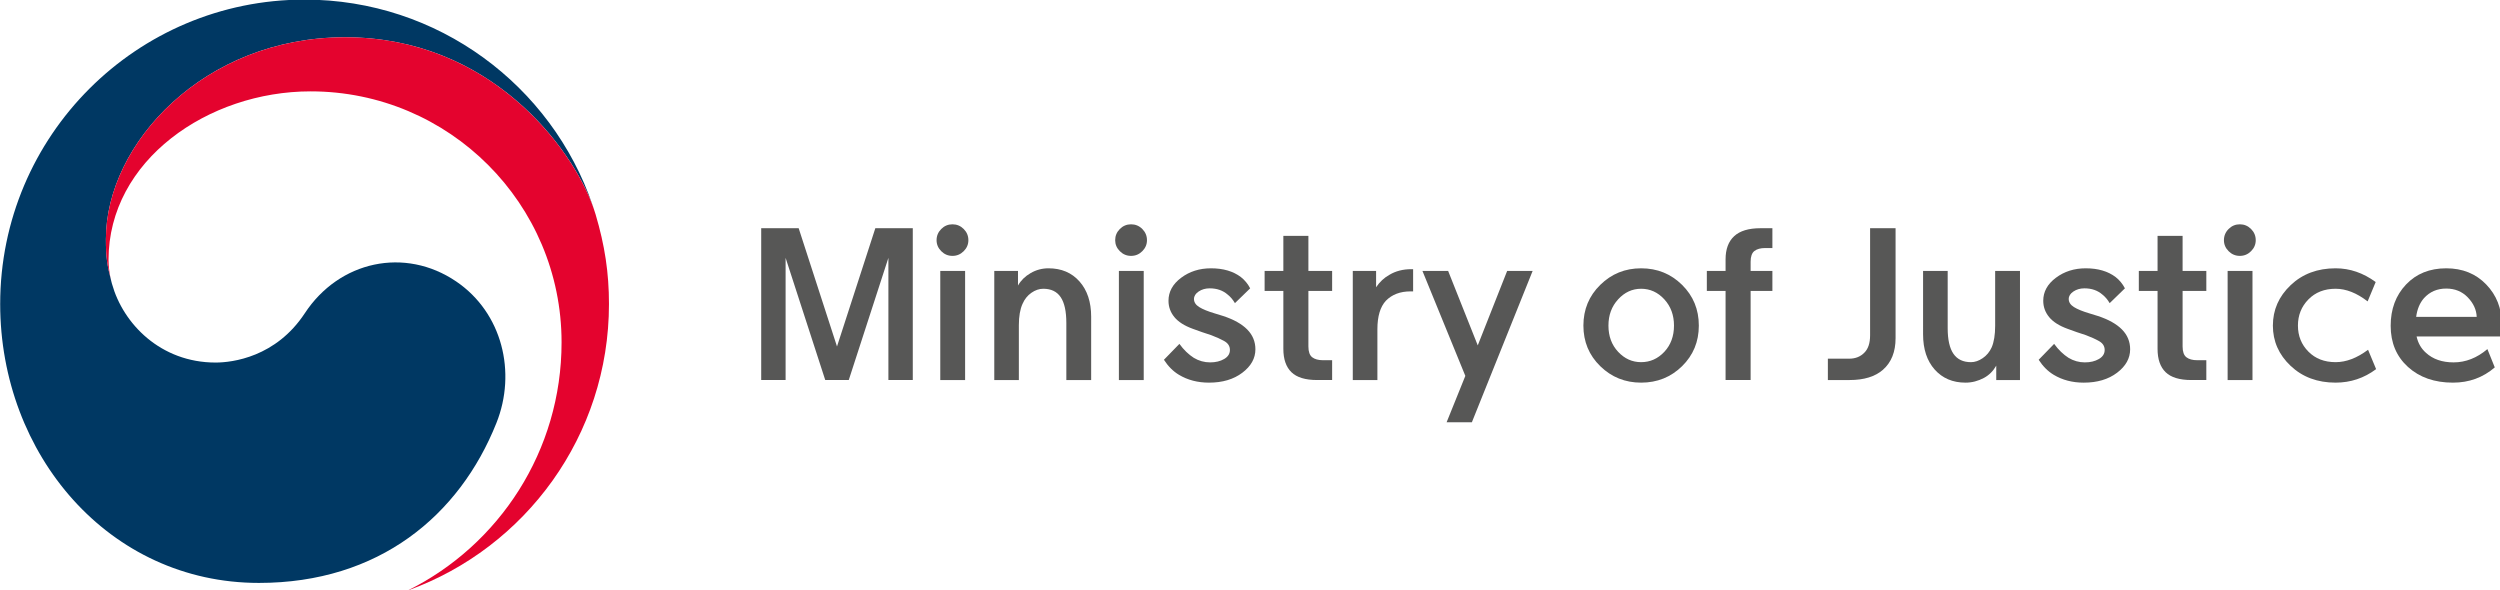 <?xml version="1.0" encoding="UTF-8" standalone="no"?> <svg xmlns="http://www.w3.org/2000/svg" xmlns:svg="http://www.w3.org/2000/svg" width="144.997mm" height="34.24mm" viewBox="0 0 144.997 34.24" version="1.1" id="svg5" xml:space="preserve"><defs id="defs2"><clipPath id="clipPath25"><path d="M 0,114.386 H 505.384 V 0 H 0 Z" id="path23"></path></clipPath></defs><g id="layer1" transform="translate(-55.107,-3.035)"></g><g id="g19" transform="matrix(0.353,0,0,-0.353,-15.553,37.318)"><g id="g21" clip-path="url(#clipPath25)"><g id="g27" transform="translate(119.023,59.465)"><path d="m 0,0 c -8.431,5.73 -19.228,3.393 -24.89,-5.225 -4.738,-7.197 -11.881,-8.091 -14.652,-8.091 -9.013,0 -15.186,6.342 -17.015,12.907 h -0.004 c -0.016,0.066 -0.032,0.119 -0.048,0.183 -0.019,0.073 -0.039,0.146 -0.058,0.224 -0.716,2.736 -0.898,4.047 -0.898,6.956 0,15.698 16.102,33.175 39.304,33.175 23.75,0 37.342,-18.083 40.843,-28.132 -0.062,0.176 -0.114,0.352 -0.178,0.534 -6.738,19.655 -25.382,33.787 -47.323,33.787 -27.618,0 -50.016,-22.39 -50.016,-50.014 0,-24.692 17.811,-45.827 42.513,-45.827 19.701,0 32.942,11.047 39.016,26.27 C 9.926,-14.927 7.567,-5.142 0,0" style="fill:#003863;fill-opacity:1;fill-rule:nonzero;stroke:none" id="path29"></path></g><g id="g31" transform="translate(141.919,70.486)"><path d="m 0,0 c -2.925,9.803 -16.62,29.107 -41.157,29.107 -23.203,0 -39.304,-17.476 -39.304,-33.174 0,-2.91 0.181,-4.22 0.897,-6.956 -0.3,1.195 -0.463,2.398 -0.463,3.568 0,16.347 16.37,27.674 33.197,27.674 22.777,0 41.238,-18.466 41.238,-41.238 0,-17.854 -10.271,-33.304 -25.201,-40.731 l 0.003,-0.012 c 19.246,6.968 32.986,25.4 32.986,47.044 C 2.196,-9.595 1.508,-5.079 0,0" style="fill:#e4032e;fill-opacity:1;fill-rule:nonzero;stroke:none" id="path33"></path></g><g id="g35" transform="translate(194.033,68.22)"><path d="m 0,0 v -24.943 h -4.008 v 20.075 l -6.512,-20.075 h -3.864 l -6.513,20.075 v -20.075 h -4.008 V 0 h 6.155 L -12.452,-19.432 -6.155,0 Z" style="fill:#575756;fill-opacity:1;fill-rule:nonzero;stroke:none" id="path37"></path></g><path d="m 198.549,61.205 h 4.08 V 43.276 h -4.08 z m 4.618,5.047 c 0,-0.693 -0.257,-1.296 -0.77,-1.808 -0.514,-0.513 -1.127,-0.77 -1.842,-0.77 -0.717,0 -1.33,0.257 -1.844,0.77 -0.513,0.512 -0.77,1.115 -0.77,1.808 0,0.715 0.257,1.328 0.77,1.842 0.514,0.511 1.127,0.768 1.844,0.768 0.715,0 1.328,-0.257 1.842,-0.768 0.513,-0.514 0.77,-1.127 0.77,-1.842" style="fill:#575756;fill-opacity:1;fill-rule:nonzero;stroke:none" id="path39"></path><g id="g41" transform="translate(211.461,52.295)"><path d="M 0,0 V -9.019 H -4.039 V 8.91 h 3.897 V 6.513 c 0.477,0.834 1.167,1.514 2.075,2.039 0.906,0.525 1.883,0.787 2.934,0.787 2.123,0 3.822,-0.722 5.099,-2.164 1.276,-1.445 1.913,-3.37 1.913,-5.779 V -9.019 H 7.801 V 0.358 C 7.801,2.266 7.49,3.681 6.871,4.599 6.251,5.518 5.297,5.978 4.01,5.978 3.34,5.978 2.69,5.755 2.057,5.313 1.425,4.873 0.942,4.27 0.608,3.507 0.203,2.624 0,1.454 0,0" style="fill:#575756;fill-opacity:1;fill-rule:nonzero;stroke:none" id="path43"></path></g><path d="m 227.896,61.205 h 4.08 V 43.276 h -4.08 z m 4.614,5.047 c 0,-0.693 -0.256,-1.296 -0.769,-1.808 -0.512,-0.513 -1.124,-0.77 -1.843,-0.77 -0.715,0 -1.33,0.257 -1.843,0.77 -0.512,0.512 -0.769,1.115 -0.769,1.808 0,0.715 0.257,1.328 0.769,1.842 0.513,0.511 1.128,0.768 1.843,0.768 0.719,0 1.331,-0.257 1.843,-0.768 0.513,-0.514 0.769,-1.127 0.769,-1.842" style="fill:#575756;fill-opacity:1;fill-rule:nonzero;stroke:none" id="path45"></path><g id="g47" transform="translate(235.296,46.605)"><path d="M 0,0 2.541,2.612 C 3.255,1.634 4.043,0.87 4.902,0.322 c 0.835,-0.501 1.729,-0.751 2.683,-0.751 0.908,0 1.677,0.184 2.31,0.555 0.63,0.368 0.947,0.863 0.947,1.485 0,0.62 -0.303,1.103 -0.913,1.45 C 9.321,3.404 8.6,3.732 7.765,4.044 6.79,4.353 5.784,4.698 4.76,5.081 3.375,5.583 2.361,6.226 1.717,7.013 1.072,7.8 0.75,8.696 0.75,9.697 c 0,1.481 0.693,2.739 2.077,3.776 1.383,1.037 3.017,1.555 4.902,1.555 2.003,0 3.637,-0.477 4.905,-1.429 0.641,-0.502 1.154,-1.122 1.536,-1.862 L 11.666,9.305 C 11.332,9.876 10.937,10.342 10.484,10.7 9.696,11.391 8.707,11.737 7.514,11.737 6.826,11.737 6.22,11.563 5.708,11.219 5.194,10.872 4.937,10.461 4.937,9.983 4.937,9.46 5.224,9.019 5.797,8.66 6.369,8.302 7.216,7.955 8.337,7.623 8.743,7.502 9.208,7.359 9.732,7.192 11.475,6.62 12.792,5.881 13.687,4.975 14.582,4.066 15.029,2.982 15.029,1.718 15.029,0.237 14.313,-1.044 12.882,-2.13 11.45,-3.215 9.625,-3.758 7.407,-3.758 5.546,-3.758 3.9,-3.329 2.468,-2.469 1.514,-1.897 0.691,-1.073 0,0" style="fill:#575756;fill-opacity:1;fill-rule:nonzero;stroke:none" id="path49"></path></g><g id="g51" transform="translate(259.033,66.967)"><path d="M 0,0 V -5.762 H 3.899 V -9.053 H 0 v -9.126 c 0,-0.859 0.208,-1.448 0.625,-1.77 0.417,-0.322 1.008,-0.485 1.771,-0.485 H 3.899 V -23.69 H 1.43 c -1.931,0 -3.339,0.43 -4.222,1.289 -0.882,0.859 -1.324,2.134 -1.324,3.83 v 9.518 h -3.078 v 3.291 h 3.078 V 0 Z" style="fill:#575756;fill-opacity:1;fill-rule:nonzero;stroke:none" id="path53"></path></g><g id="g55" transform="translate(266.325,43.276)"><path d="m 0,0 v 17.929 h 3.83 v -2.683 c 0.595,0.882 1.323,1.561 2.182,2.038 1.029,0.62 2.231,0.931 3.614,0.931 h 0.287 v -3.65 H 9.483 C 7.789,14.565 6.441,14.052 5.439,13.026 4.509,12.025 4.044,10.463 4.044,8.338 V 0 Z" style="fill:#575756;fill-opacity:1;fill-rule:nonzero;stroke:none" id="path57"></path></g><g id="g59" transform="translate(284.818,43.957)"><path d="m 0,0 -7.049,17.248 h 4.222 L 2.04,5.011 6.872,17.248 h 4.187 L 1.073,-7.621 h -4.15 z" style="fill:#575756;fill-opacity:1;fill-rule:nonzero;stroke:none" id="path61"></path></g><g id="g63" transform="translate(313.698,46.213)"><path d="m 0,0 c 1.48,0 2.75,0.564 3.815,1.698 1.058,1.134 1.588,2.57 1.588,4.312 0,1.718 -0.53,3.155 -1.588,4.312 C 2.75,11.48 1.48,12.06 0,12.06 -1.456,12.06 -2.714,11.48 -3.775,10.322 -4.836,9.165 -5.367,7.728 -5.367,6.01 -5.367,4.268 -4.836,2.832 -3.775,1.698 -2.714,0.564 -1.456,0 0,0 m 0,-3.365 c -2.624,0 -4.861,0.901 -6.709,2.701 -1.849,1.803 -2.773,4.027 -2.773,6.674 0,2.648 0.924,4.88 2.773,6.692 1.848,1.813 4.085,2.719 6.709,2.719 2.648,0 4.89,-0.906 6.729,-2.719 C 8.565,10.89 9.483,8.658 9.483,6.01 9.483,3.363 8.565,1.139 6.729,-0.664 4.89,-2.464 2.648,-3.365 0,-3.365" style="fill:#575756;fill-opacity:1;fill-rule:nonzero;stroke:none" id="path65"></path></g><g id="g67" transform="translate(327.575,63.102)"><path d="m 0,0 c 0,1.67 0.47,2.939 1.413,3.812 0.942,0.87 2.383,1.306 4.313,1.306 H 7.693 V 1.861 H 6.515 C 5.75,1.861 5.159,1.701 4.742,1.379 4.325,1.057 4.116,0.466 4.116,-0.393 V -1.896 H 7.693 V -5.187 H 4.116 V -19.825 H 0 v 14.638 h -3.078 v 3.291 H 0 Z" style="fill:#575756;fill-opacity:1;fill-rule:nonzero;stroke:none" id="path69"></path></g><g id="g71" transform="translate(344.383,43.276)"><path d="m 0,0 v 3.508 h 3.503 c 1.025,0 1.863,0.335 2.505,1.002 0.619,0.62 0.93,1.562 0.93,2.827 v 17.606 h 4.186 V 6.872 C 11.124,4.63 10.431,2.9 9.048,1.684 7.761,0.562 5.936,0 3.574,0 Z" style="fill:#575756;fill-opacity:1;fill-rule:nonzero;stroke:none" id="path73"></path></g><g id="g75" transform="translate(371.869,52.188)"><path d="M 0,0 V 9.017 H 4.079 V -8.912 h -3.9 v 2.362 c -0.501,-0.882 -1.17,-1.551 -2.004,-2.004 -0.978,-0.523 -1.99,-0.787 -3.043,-0.787 -2.098,0 -3.787,0.717 -5.062,2.147 -1.277,1.432 -1.914,3.365 -1.914,5.798 V 9.017 H -7.8 v -9.412 c 0,-1.883 0.315,-3.286 0.947,-4.205 0.631,-0.918 1.593,-1.376 2.881,-1.376 0.643,0 1.287,0.219 1.932,0.662 0.644,0.441 1.134,1.032 1.468,1.771 C -0.191,-2.661 0,-1.48 0,0" style="fill:#575756;fill-opacity:1;fill-rule:nonzero;stroke:none" id="path77"></path></g><g id="g79" transform="translate(379.019,46.605)"><path d="M 0,0 2.54,2.612 C 3.255,1.634 4.042,0.87 4.902,0.322 5.736,-0.179 6.63,-0.429 7.585,-0.429 c 0.908,0 1.677,0.184 2.309,0.555 0.632,0.368 0.949,0.863 0.949,1.485 0,0.62 -0.305,1.103 -0.913,1.45 C 9.325,3.404 8.6,3.732 7.764,4.044 6.786,4.353 5.785,4.698 4.759,5.081 3.374,5.583 2.362,6.226 1.718,7.013 1.074,7.8 0.751,8.696 0.751,9.697 c 0,1.481 0.691,2.739 2.077,3.776 1.381,1.037 3.017,1.555 4.902,1.555 2.004,0 3.637,-0.477 4.903,-1.429 0.641,-0.502 1.155,-1.122 1.537,-1.862 L 11.665,9.305 C 11.331,9.876 10.938,10.342 10.485,10.7 9.697,11.391 8.707,11.737 7.514,11.737 6.827,11.737 6.22,11.563 5.707,11.219 5.193,10.872 4.937,10.461 4.937,9.983 4.937,9.46 5.225,9.019 5.796,8.66 6.369,8.302 7.216,7.955 8.338,7.623 8.743,7.502 9.208,7.359 9.734,7.192 c 1.74,-0.572 3.058,-1.311 3.952,-2.217 0.896,-0.909 1.342,-1.993 1.342,-3.257 0,-1.481 -0.715,-2.762 -2.146,-3.848 -1.43,-1.085 -3.257,-1.628 -5.474,-1.628 -1.861,0 -3.509,0.429 -4.939,1.289 C 1.515,-1.897 0.691,-1.073 0,0" style="fill:#575756;fill-opacity:1;fill-rule:nonzero;stroke:none" id="path81"></path></g><g id="g83" transform="translate(402.666,66.967)"><path d="M 0,0 V -5.762 H 3.899 V -9.053 H 0 v -9.126 c 0,-0.859 0.208,-1.448 0.625,-1.77 0.419,-0.322 1.009,-0.485 1.772,-0.485 H 3.899 V -23.69 H 1.43 c -1.93,0 -3.339,0.43 -4.221,1.289 -0.882,0.859 -1.323,2.134 -1.323,3.83 v 9.518 h -3.078 v 3.291 h 3.078 V 0 Z" style="fill:#575756;fill-opacity:1;fill-rule:nonzero;stroke:none" id="path85"></path></g><path d="m 410.065,61.205 h 4.083 V 43.276 h -4.083 z m 4.618,5.047 c 0,-0.693 -0.257,-1.296 -0.77,-1.808 -0.514,-0.513 -1.123,-0.77 -1.842,-0.77 -0.715,0 -1.33,0.257 -1.843,0.77 -0.514,0.512 -0.771,1.115 -0.771,1.808 0,0.715 0.257,1.328 0.771,1.842 0.513,0.511 1.128,0.768 1.843,0.768 0.719,0 1.328,-0.257 1.842,-0.768 0.513,-0.514 0.77,-1.127 0.77,-1.842" style="fill:#575756;fill-opacity:1;fill-rule:nonzero;stroke:none" id="path87"></path><g id="g89" transform="translate(417.5,52.223)"><path d="m 0,0 c 0,2.577 0.972,4.79 2.917,6.639 1.943,1.848 4.407,2.772 7.388,2.772 2.339,0 4.533,-0.751 6.586,-2.254 L 15.567,3.974 C 13.779,5.356 12.023,6.05 10.305,6.05 8.469,6.05 6.978,5.464 5.834,4.296 4.688,3.126 4.116,1.693 4.116,0 c 0,-1.693 0.572,-3.119 1.718,-4.275 1.144,-1.158 2.635,-1.735 4.471,-1.735 1.746,0 3.52,0.679 5.333,2.038 l 1.323,-3.184 c -1.98,-1.478 -4.199,-2.219 -6.656,-2.219 -2.981,0 -5.445,0.918 -7.388,2.755 C 0.972,-4.781 0,-2.576 0,0" style="fill:#575756;fill-opacity:1;fill-rule:nonzero;stroke:none" id="path91"></path></g><g id="g93" transform="translate(441.041,53.654)"><path d="M 0,0 H 9.947 C 9.904,1.168 9.411,2.236 8.48,3.203 7.55,4.17 6.368,4.652 4.94,4.652 3.458,4.652 2.242,4.129 1.287,3.077 0.596,2.29 0.167,1.265 0,0 m 0.07,-3.22 c 0.24,-1.097 0.755,-1.992 1.539,-2.683 1.146,-1.051 2.661,-1.575 4.546,-1.575 1.979,0 3.828,0.727 5.55,2.183 l 1.212,-3.007 c -1.933,-1.669 -4.223,-2.505 -6.871,-2.505 -3.029,0 -5.491,0.86 -7.388,2.578 -1.897,1.718 -2.845,3.971 -2.845,6.763 0,2.743 0.841,5.003 2.522,6.779 1.682,1.778 3.886,2.666 6.605,2.666 2.669,0 4.859,-0.881 6.563,-2.648 1.709,-1.765 2.559,-3.947 2.559,-6.548 0,-0.715 -0.059,-1.383 -0.178,-2.003 z" style="fill:#575756;fill-opacity:1;fill-rule:nonzero;stroke:none" id="path95"></path></g></g></g></svg> 